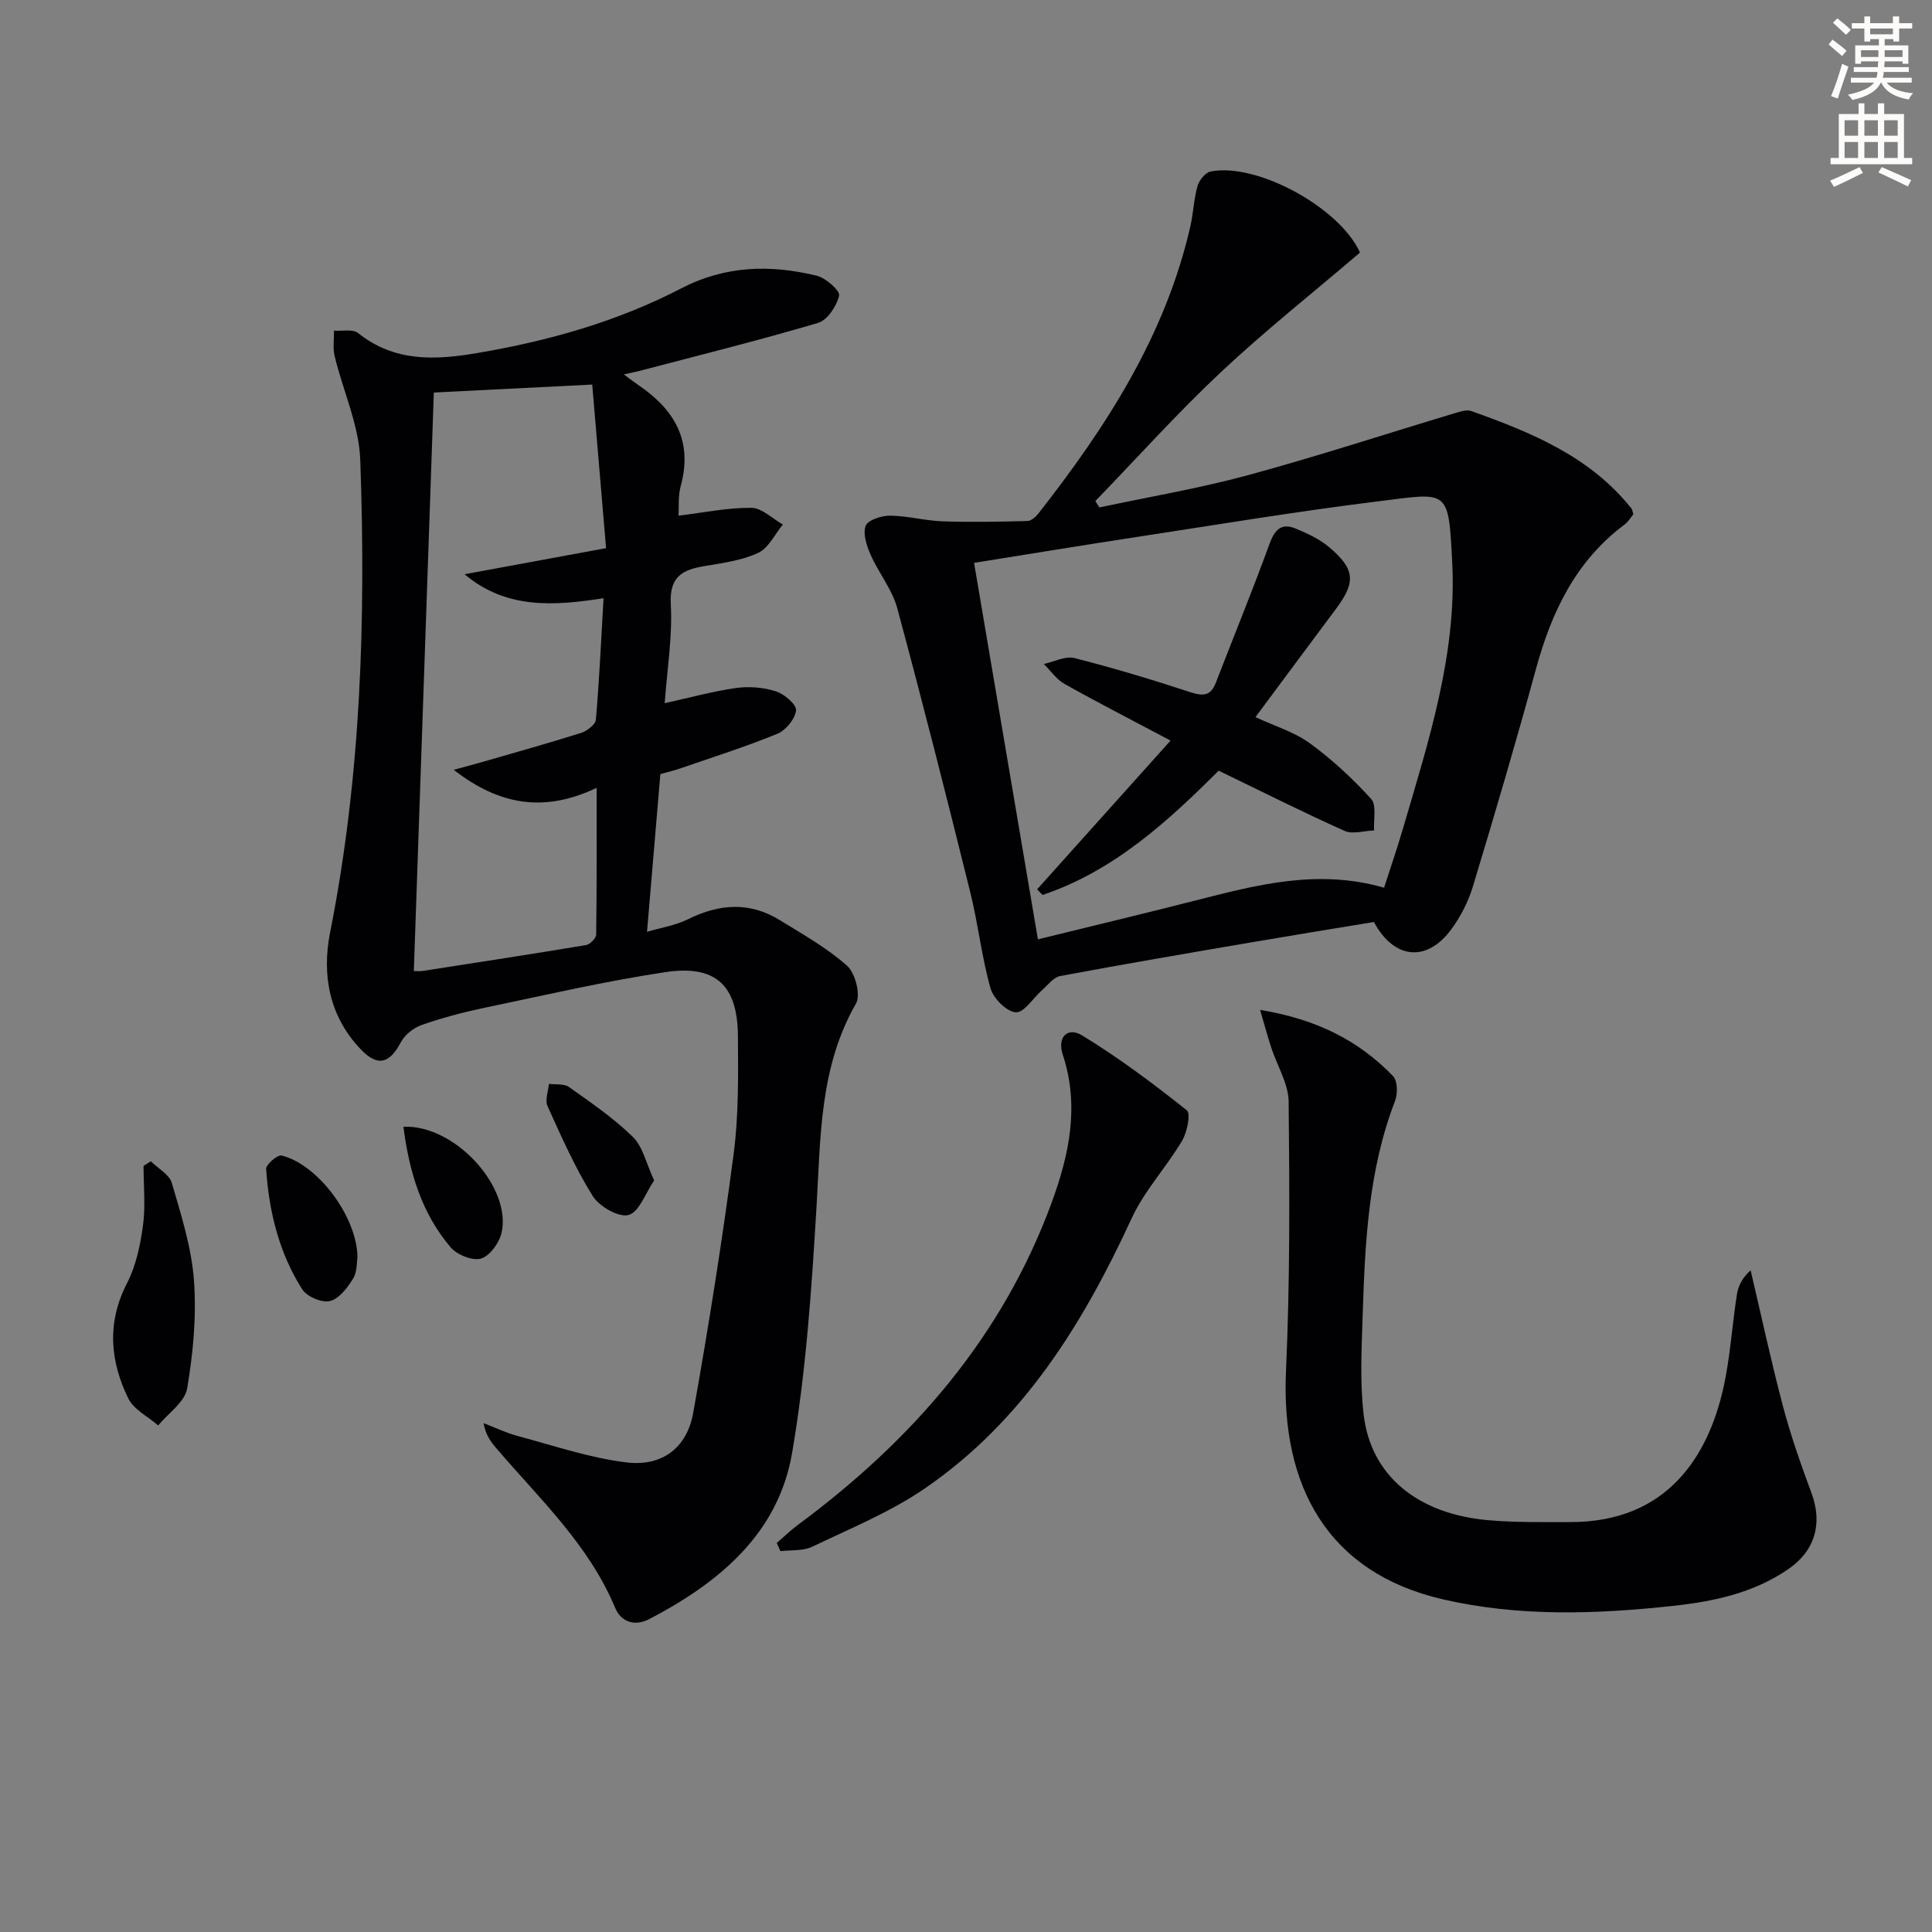<svg enable-background="new 0 0 400 400" viewBox="0 0 400 400" xmlns="http://www.w3.org/2000/svg"><rect x="0" y="0" width="400" height="400" fill="#808080" stroke="none"/><path d="m378.6 9.2.8-1c.9.7 1.9 1.4 2.9 2.3l-.9 1.1c-1.1-.9-2-1.7-2.8-2.4zm.5 10.7c.9-2.1 1.6-4.3 2.3-6.7.4.2.8.4 1.3.6-.7 2.1-1.5 4.3-2.2 6.6zm.4-15.2.9-.9c1 .8 2 1.6 2.8 2.4l-1 1c-1-.9-1.9-1.8-2.7-2.5zm12.5-1.3h1.2v1.4h2.7v1.1h-2.7v2.7h-1.2v-.5h-1.8v1.3h4.9v3.8h-1.2v-.5h-3.7c0 .4-.1.9-.1 1.2h5.1v1h-5.2c0 .5-.1.9-.2 1.2h6v1h-5.2c1.1 1.3 2.9 2 5.5 2.2-.4.4-.7.8-.9 1.3-2.9-.5-4.8-1.6-5.7-3.5h-.1c-.8 1.7-2.7 2.9-5.9 3.6-.2-.4-.6-.8-.9-1.1 2.8-.6 4.6-1.4 5.4-2.5h-4.8v-1h5.3c.1-.3.2-.7.2-1.2h-4.9v-1h5c0-.4 0-.8.1-1.2h-3.6v.5h-1.2v-3.8h4.9v-1.3h-1.8v.5h-1.2v-2.7h-2.6v-1.1h2.6v-1.4h1.2v1.4h4.7v-1.4zm-6.7 8.4h3.6c0-.4 0-.9 0-1.4h-3.6zm1.9-4.7h4.7v-1.2h-4.7zm6.7 3.3h-3.7v1.4h3.7z" fill="#fcfbfa"/><path d="m384.7 21.4h1.3v2.2h2.8v-2.2h1.3v2.2h4.1v9.1h1.7v1.3h-16.9v-1.3h1.7v-9.1h4.1v-2.2zm.3 13.2.7 1.2c-1.8.9-3.8 1.9-6 2.9-.2-.4-.5-.8-.8-1.3 2.4-1 4.4-2 6.1-2.8zm-3.1-6.5h2.8v-3.2h-2.8zm0 4.6h2.8v-3.3h-2.8zm4.1-4.6h2.8v-3.2h-2.8zm0 4.6h2.8v-3.3h-2.8zm3.6 1.9c2.1.9 4.1 1.8 6.1 2.7l-.7 1.3c-2.2-1.1-4.2-2-6.1-2.9zm3.3-9.7h-2.8v3.2h2.8zm-2.8 7.8h2.8v-3.3h-2.8z" fill="#fcfbfa"/><g fill="#010103"><path d="m129.15 77.52c1.59 1.17 2.37 1.77 3.18 2.32 7.39 5.05 11.14 11.53 8.61 20.76-.58 2.11-.35 4.44-.46 6.16 5.4-.65 10.26-1.68 15.1-1.62 2.18.03 4.33 2.24 6.5 3.46-1.67 2.02-2.96 4.87-5.11 5.87-3.38 1.57-7.31 2.09-11.06 2.72-4.58.77-7.35 2.13-7.03 7.9.37 6.7-.76 13.49-1.26 20.5 5.13-1.13 9.89-2.45 14.73-3.14 2.69-.38 5.68-.15 8.26.67 1.75.55 4.32 2.73 4.2 3.95-.17 1.77-2.12 4.13-3.87 4.85-6.58 2.7-13.39 4.85-20.13 7.18-1.41.49-2.87.82-4.09 1.17-.9 10.7-1.8 21.25-2.76 32.65 2.78-.83 5.86-1.3 8.52-2.62 6.45-3.19 12.74-3.64 18.96.2 4.79 2.95 9.78 5.75 13.94 9.45 1.7 1.51 2.86 6.04 1.85 7.81-7.57 13.2-7.32 27.64-8.18 42.1-1.01 17.04-2.18 34.19-5.06 50.98-2.87 16.69-15.08 26.8-29.49 34.34-3.19 1.67-5.96.54-7.14-2.29-5.46-13.11-15.68-22.59-24.61-33.06-1.15-1.34-2.21-2.76-2.63-5.18 2.36.9 4.67 2.02 7.1 2.67 7.48 1.99 14.91 4.55 22.53 5.46 7.39.88 12.48-3.06 13.77-10.26 3.18-17.79 6.01-35.66 8.37-53.58 1.06-8.04.94-16.27.89-24.41-.06-10.52-4.57-14.83-15.02-13.26-12.6 1.89-25.05 4.79-37.53 7.4-4.38.92-8.73 2.07-12.95 3.55-1.67.58-3.48 2.04-4.3 3.58-2.34 4.44-4.81 5.1-8.3 1.44-6.54-6.85-8.07-15.44-6.34-24.16 6.43-32.37 7.41-65.07 6.25-97.85-.26-7.22-3.58-14.32-5.31-21.51-.4-1.67-.1-3.5-.13-5.26 1.68.13 3.87-.39 4.96.48 7.59 6.05 15.93 5.65 24.84 4.13 14.69-2.5 28.87-6.51 42.08-13.36 9.16-4.75 18.49-4.96 28.08-2.62 1.88.46 4.85 3.11 4.62 4.12-.5 2.16-2.43 5.07-4.38 5.65-12.23 3.62-24.63 6.69-36.97 9.94-.8.2-1.59.35-3.23.72zm-43.47 123.52c.55 0 1.18.08 1.78-.01 11.29-1.75 22.58-3.48 33.85-5.36.84-.14 2.11-1.4 2.12-2.16.14-9.92.1-19.84.1-30.39-10.8 5.12-20.07 3.67-29.59-3.74 2.58-.7 4.25-1.14 5.92-1.62 6.82-1.97 13.67-3.88 20.44-6.02 1.23-.39 2.98-1.72 3.07-2.74.71-8.21 1.09-16.44 1.59-25.15-10.52 1.66-20.25 2.22-28.78-4.96 9.53-1.76 19.06-3.51 29.3-5.4-1-11.74-1.95-23.05-2.87-33.87-12.14.61-23.11 1.16-32.79 1.65-1.36 39.56-2.74 79.51-4.14 119.77z"/><path d="m338.16 106.48c-.54.65-1.05 1.55-1.81 2.12-10.14 7.56-15.15 18.16-18.38 30.03-4.1 15.03-8.51 29.98-13.02 44.9-.94 3.12-2.52 6.2-4.44 8.83-5.05 6.9-11.84 6.34-16.06-1.47-8.48 1.4-17.13 2.8-25.76 4.28-13.08 2.24-26.16 4.47-39.2 6.91-1.38.26-2.53 1.85-3.73 2.9-1.85 1.63-3.77 4.75-5.45 4.61-1.93-.15-4.65-2.88-5.24-4.99-1.84-6.52-2.56-13.34-4.2-19.92-4.87-19.63-9.83-39.23-15.1-58.75-1.05-3.89-3.85-7.29-5.51-11.06-.82-1.86-1.65-4.33-1.04-5.99.44-1.2 3.27-2.13 5.02-2.12 3.62.03 7.23 1.04 10.86 1.17 5.86.21 11.74.09 17.61-.06.79-.02 1.75-.87 2.31-1.59 14.03-17.92 26.27-36.81 31.43-59.42.63-2.74.71-5.62 1.47-8.31.34-1.21 1.62-2.82 2.71-3.04 9.57-1.89 26.57 7.39 30.87 16.62.06.13.03.31.02.21-9.7 8.28-19.59 16.12-28.76 24.72-9.04 8.49-17.35 17.76-25.98 26.68l.84 1.32c10.26-2.19 20.65-3.94 30.76-6.68 14.39-3.91 28.58-8.56 42.87-12.85 1.08-.32 2.4-.77 3.35-.43 12.45 4.44 24.61 9.4 33.19 20.2.18.26.2.64.37 1.18zm-51.6 77.31c1.4-4.37 2.75-8.27 3.91-12.24 5.27-18 11.16-36.05 10.2-55.02-.79-15.61-.73-14.54-15.51-12.71-16.62 2.05-33.14 4.81-49.7 7.34-11.1 1.69-22.19 3.52-33.79 5.37 4.42 26.03 8.75 51.61 13.22 77.95 11.24-2.76 21.85-5.3 32.41-7.99 12.74-3.24 25.44-6.68 39.26-2.7z"/><path d="m260.89 209.09c11.81 1.94 20.44 6.39 27.52 13.7.95.98.99 3.66.42 5.15-5.55 14.38-6.23 29.46-6.71 44.56-.22 6.82-.58 13.72.22 20.46 1.51 12.6 11.2 20.54 25.9 21.79 5.61.48 11.27.38 16.9.38 20.11.02 28.47-13.74 31.62-27.57 1.47-6.44 1.83-13.12 2.87-19.66.28-1.76 1.17-3.43 2.82-4.89 2.22 9.42 4.24 18.88 6.72 28.23 1.61 6.08 3.72 12.04 5.9 17.94 2.29 6.22.76 11.85-4.82 15.69-7.2 4.96-15.49 6.71-23.96 7.62-15.9 1.72-31.8 2.26-47.54-1.36-23.9-5.51-33.57-23.48-32.5-47.24.84-18.57.74-37.19.55-55.79-.04-3.74-2.38-7.45-3.6-11.19-.69-2.08-1.26-4.22-2.31-7.82z"/><path d="m160.82 319.46c1.43-1.23 2.79-2.57 4.3-3.69 23.62-17.47 42.34-38.8 52.61-66.77 3.66-9.98 5.8-20.07 2.3-30.66-1.18-3.57.96-5.83 4.04-3.95 7.56 4.61 14.7 9.96 21.64 15.48.86.68.08 4.54-.97 6.31-3.26 5.49-7.8 10.33-10.45 16.07-10.09 21.91-22.54 42.01-42.81 55.91-7.17 4.92-15.43 8.29-23.33 12.08-1.9.91-4.36.64-6.57.91-.25-.56-.5-1.13-.76-1.69z"/><path d="m31.22 240.43c1.5 1.49 3.85 2.73 4.36 4.51 1.93 6.63 4.09 13.38 4.58 20.2.54 7.39-.17 14.99-1.41 22.32-.47 2.81-3.91 5.12-6 7.66-2.11-1.84-5.05-3.27-6.19-5.59-3.79-7.76-4.47-15.7-.26-23.86 1.85-3.59 2.75-7.85 3.3-11.91s.12-8.24.12-12.37c.51-.32 1.01-.64 1.5-.96z"/><path d="m74.01 260.27c-.16.9-.01 2.97-.89 4.42-1.16 1.91-2.91 4.21-4.82 4.68-1.66.41-4.77-.92-5.73-2.43-4.79-7.54-6.88-16.08-7.47-24.92-.06-.9 2.34-2.98 3.19-2.78 7.39 1.76 15.61 12.56 15.72 21.03z"/><path d="m83.52 233.28c10.69-.46 22.43 12.53 20.33 21.93-.47 2.09-2.43 4.82-4.26 5.36-1.77.53-4.98-.78-6.31-2.35-5.96-7.01-8.54-15.49-9.76-24.94z"/><path d="m135.43 244.4c-1.81 2.65-3.1 6.55-5.29 7.15-2.04.56-6.07-1.76-7.43-3.93-3.66-5.88-6.49-12.3-9.36-18.63-.56-1.23.17-3.04.3-4.59 1.41.19 3.14-.07 4.16.66 4.56 3.24 9.25 6.43 13.22 10.33 2.07 2.01 2.74 5.45 4.4 9.01z"/><path d="m214.73 184.12c8.98-10.02 17.97-20.03 27.62-30.79-8.01-4.25-15.05-7.86-21.95-11.73-1.68-.94-2.87-2.73-4.29-4.13 2.12-.45 4.44-1.7 6.32-1.23 8.03 2.04 15.99 4.43 23.86 7.02 2.66.87 4.33.97 5.44-1.92 3.7-9.59 7.6-19.09 11.11-28.74 1.08-2.96 2.47-4.38 5.41-3.17 2.42 1 4.91 2.16 6.89 3.82 5.43 4.56 5.6 7.26 1.49 12.77-5.47 7.32-10.91 14.67-16.7 22.45 4.03 1.88 8.07 3.09 11.28 5.43 4.59 3.35 8.85 7.3 12.67 11.51 1.17 1.29.46 4.3.61 6.52-2.05.07-4.42.85-6.1.1-8.61-3.85-17.04-8.1-26.08-12.47-10.32 10.29-21.56 20.72-36.46 25.73-.39-.38-.75-.78-1.12-1.17z"/></g></svg>
